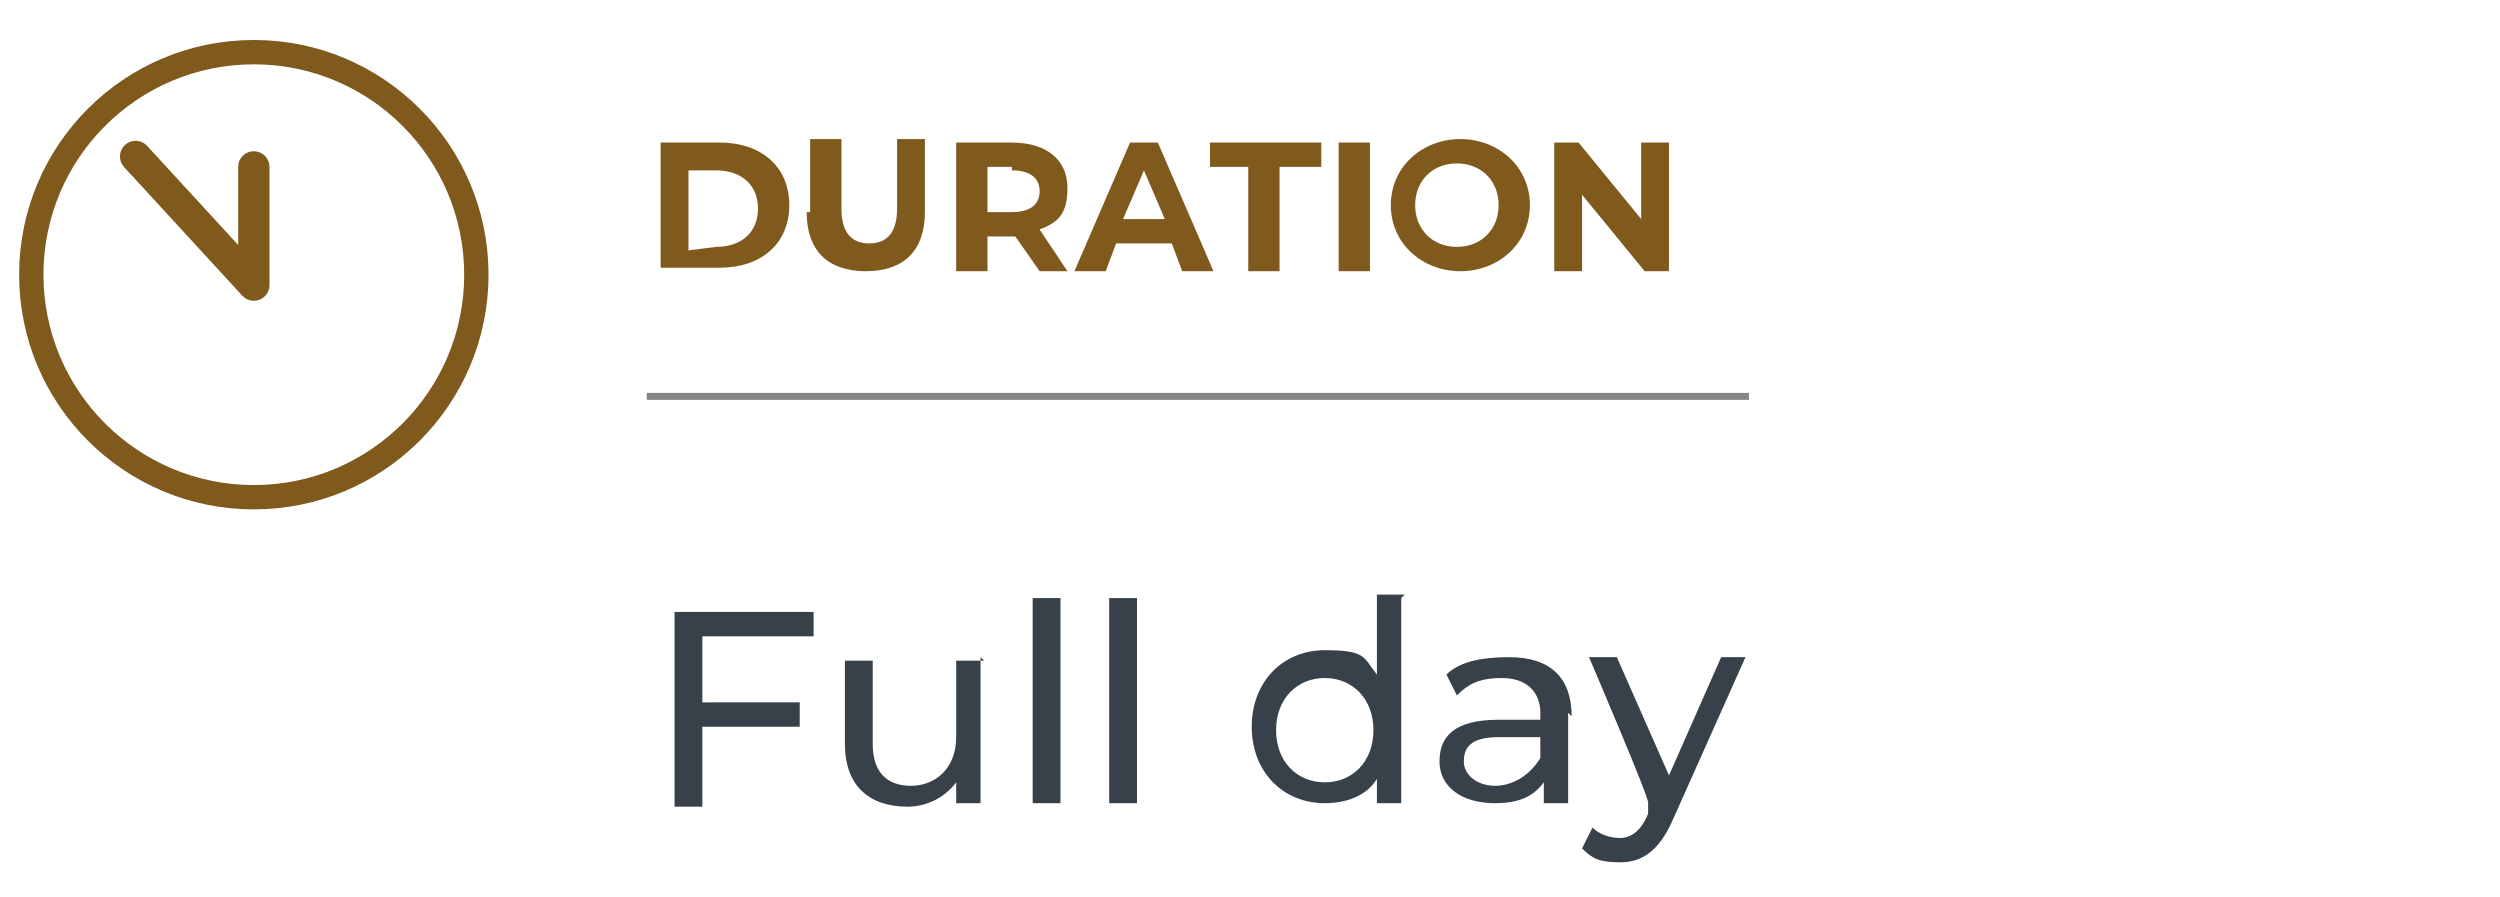<svg xmlns="http://www.w3.org/2000/svg" xmlns:xlink="http://www.w3.org/1999/xlink" id="Layer_1" x="0px" y="0px" viewBox="0 0 71.9 25.8" style="enable-background:new 0 0 71.9 25.8;" xml:space="preserve"><style type="text/css">	.st0{fill:none;stroke:#868686;stroke-width:0.2;}	.st1{fill:none;stroke:#80591D;stroke-width:0.7;}	.st2{fill:none;stroke:#80591D;stroke-width:0.9;stroke-linecap:round;stroke-linejoin:round;}	.st3{fill:#80591D;}	.st4{fill:#38414A;}</style><line class="st0" x1="18.6" y1="11.4" x2="50.3" y2="11.4"></line><circle class="st1" cx="7.3" cy="7.9" r="6.4"></circle><polyline class="st2" points="7.3,4.8 7.3,8.2 3.9,4.5 "></polyline><g>	<path class="st3" d="M19,4.1h1.7c1.2,0,2,0.7,2,1.8s-0.8,1.8-2,1.8H19V4V4.1z M20.6,7.1c0.7,0,1.2-0.4,1.2-1.1s-0.5-1.1-1.2-1.1  h-0.8v2.3L20.6,7.1L20.6,7.1z"></path>	<path class="st3" d="M23.3,6.1V4h0.9v2c0,0.7,0.3,1,0.8,1s0.8-0.3,0.8-1V4h0.8v2.1c0,1.1-0.6,1.7-1.7,1.7s-1.7-0.6-1.7-1.7  L23.3,6.1z"></path>	<path class="st3" d="M29.9,7.8l-0.7-1h-0.8v1h-0.9V4.1h1.6c1,0,1.6,0.5,1.6,1.3s-0.3,1-0.8,1.2l0.8,1.2H29.9L29.9,7.8z M29.1,4.8  h-0.7v1.3h0.7c0.5,0,0.8-0.2,0.8-0.6s-0.3-0.6-0.8-0.6V4.8z"></path>	<path class="st3" d="M33.8,7h-1.7l-0.3,0.8h-0.9l1.6-3.7h0.8l1.6,3.7H34L33.7,7H33.8z M33.5,6.3l-0.6-1.4l-0.6,1.4  C32.3,6.3,33.5,6.3,33.5,6.3z"></path>	<path class="st3" d="M36,4.8h-1.2V4.1H38v0.7h-1.2v3h-0.9v-3H36z"></path>	<path class="st3" d="M38.5,4.1h0.9v3.7h-0.9C38.5,7.8,38.5,4.1,38.5,4.1z"></path>	<path class="st3" d="M40,5.9C40,4.8,40.9,4,42,4s2,0.8,2,1.9s-0.9,1.9-2,1.9S40,7,40,5.9z M43.1,5.9c0-0.7-0.5-1.2-1.2-1.2  s-1.2,0.5-1.2,1.2s0.5,1.2,1.2,1.2S43.1,6.6,43.1,5.9z"></path>	<path class="st3" d="M48,4.1v3.7h-0.7l-1.8-2.2v2.2h-0.8V4.1h0.7l1.8,2.2V4.1C47.2,4.1,48,4.1,48,4.1z"></path></g><g>	<path class="st4" d="M20.2,18.2v2H23v0.7h-2.8v2.3h-0.8v-5.6h4v0.7h-3.2V18.2z"></path>	<path class="st4" d="M28.2,18.9v4.2h-0.7v-0.6c-0.3,0.4-0.8,0.7-1.4,0.7c-1.1,0-1.8-0.6-1.8-1.8V19h0.8v2.4c0,0.8,0.4,1.2,1.1,1.2  s1.3-0.5,1.3-1.4V19h0.8L28.2,18.9z"></path>	<path class="st4" d="M29.7,17.2h0.8v5.9h-0.8V17.2z"></path>	<path class="st4" d="M31.9,17.2h0.8v5.9h-0.8C31.9,23.1,31.9,17.2,31.9,17.2z"></path>	<path class="st4" d="M40.3,17.2v5.9h-0.7v-0.7c-0.3,0.5-0.9,0.7-1.5,0.7c-1.2,0-2.1-0.9-2.1-2.2s0.9-2.2,2.1-2.2s1.1,0.2,1.5,0.7  v-2.3h0.8L40.3,17.2z M39.5,21c0-0.9-0.6-1.5-1.4-1.5s-1.4,0.6-1.4,1.5s0.6,1.5,1.4,1.5S39.5,21.9,39.5,21z"></path>	<path class="st4" d="M45.1,20.5v2.6h-0.7v-0.6c-0.3,0.4-0.7,0.6-1.4,0.6c-1,0-1.6-0.5-1.6-1.2s0.4-1.2,1.7-1.2h1.2v-0.2  c0-0.6-0.4-1-1.1-1s-1,0.2-1.3,0.5l-0.3-0.6c0.4-0.4,1.1-0.5,1.8-0.5c1.2,0,1.8,0.6,1.8,1.7L45.1,20.5z M44.3,21.8v-0.6h-1.2  c-0.8,0-1,0.3-1,0.7s0.4,0.7,0.9,0.7S44,22.3,44.3,21.8L44.3,21.8z"></path>	<path class="st4" d="M50.2,18.9l-2.1,4.7c-0.4,0.9-0.9,1.2-1.5,1.2s-0.8-0.1-1.1-0.4l0.3-0.6c0.2,0.2,0.5,0.3,0.8,0.3  s0.6-0.2,0.8-0.7v-0.3c0.1,0-1.7-4.2-1.7-4.2h0.8l1.5,3.4l1.5-3.4L50.2,18.9L50.2,18.9z"></path></g></svg>